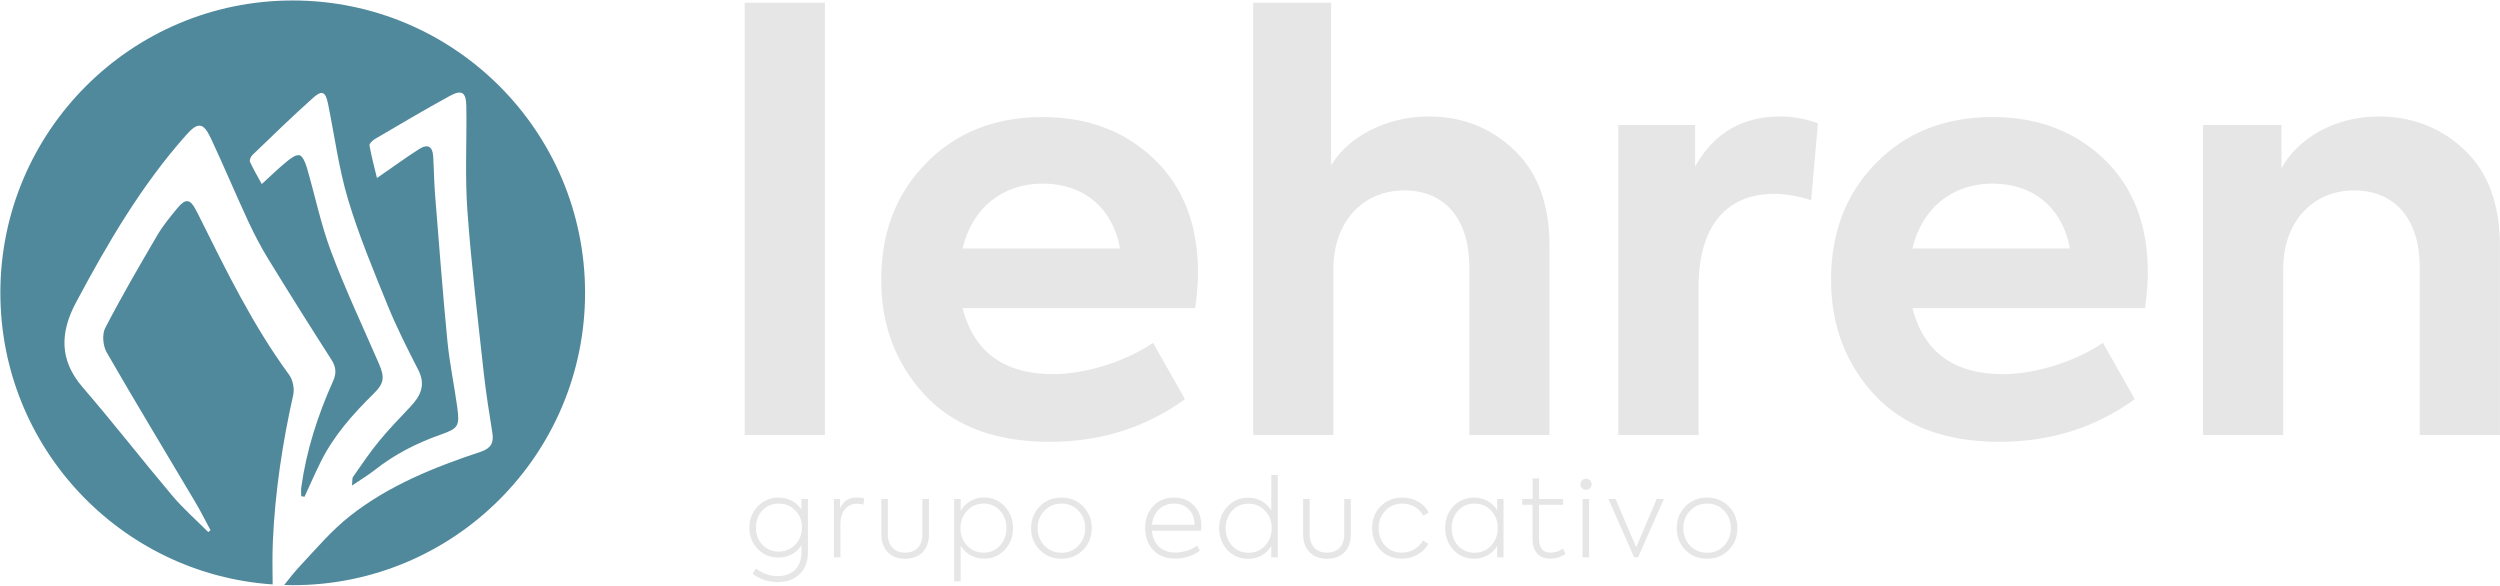 <?xml version="1.0" encoding="UTF-8" standalone="no"?>
<!DOCTYPE svg PUBLIC "-//W3C//DTD SVG 1.1//EN" "http://www.w3.org/Graphics/SVG/1.1/DTD/svg11.dtd">
<svg width="100%" height="100%" viewBox="0 0 3342 783" version="1.1" xmlns="http://www.w3.org/2000/svg" xmlns:xlink="http://www.w3.org/1999/xlink" xml:space="preserve" xmlns:serif="http://www.serif.com/" style="fill-rule:evenodd;clip-rule:evenodd;stroke-linejoin:round;stroke-miterlimit:2;">
    <g transform="matrix(1,0,0,1,-2490,-1668)">
        <g transform="matrix(4.167,0,0,4.167,0,0)">
            <g id="Lehren">
                <g transform="matrix(-1,0,0,1,1698.65,-2147.19)">
                    <rect x="836.461" y="2548.35" width="25.728" height="138.673" style="fill:rgb(230,230,230);"/>
                </g>
                <g transform="matrix(1,0,0,1,906.344,499.876)">
                    <path d="M0,-19.889L50.542,-19.889C48.17,-32.844 38.864,-40.691 25.727,-40.691C12.773,-40.691 3.102,-32.844 0,-19.889M74.628,-0.73L0,-0.73C3.648,13.318 13.32,20.434 29.013,20.434C39.777,20.434 52.55,16.239 61.125,10.4L71.344,28.464C58.754,37.588 44.339,42.149 27.917,42.149C10.4,42.149 -2.921,37.039 -12.226,27.003C-21.531,16.969 -26.093,4.561 -26.093,-9.854C-26.093,-24.998 -21.348,-37.407 -11.678,-47.258C-2.007,-57.112 10.4,-62.038 25.727,-62.038C40.142,-62.038 52.185,-57.477 61.49,-48.536C70.795,-39.595 75.54,-27.554 75.54,-12.043C75.54,-8.576 75.175,-4.745 74.628,-0.73" style="fill:rgb(230,230,230);fill-rule:nonzero;"/>
                </g>
                <g transform="matrix(1,0,0,1,999.582,401.162)">
                    <path d="M0,138.674L0,0L24.998,0L24.998,52.185C30.29,43.244 42.332,36.492 56.381,36.492C67.146,36.492 76.271,40.144 83.751,47.26C91.232,54.374 95.063,64.593 95.063,77.912L95.063,138.674L69.336,138.674L69.336,84.845C69.336,68.973 61.126,60.215 48.536,60.215C34.85,60.215 25.728,70.613 25.728,85.394L25.728,138.674L0,138.674Z" style="fill:rgb(230,230,230);fill-rule:nonzero;"/>
                </g>
                <g transform="matrix(1,0,0,1,1116.72,437.654)">
                    <path d="M0,102.182L0,2.739L24.633,2.739L24.633,16.058C30.653,5.292 39.776,0 52.001,0C56.016,0 60.029,0.733 64.044,2.191L61.854,26.824C57.658,25.546 53.644,24.816 49.994,24.816C35.398,24.816 25.727,34.303 25.727,54.922L25.727,102.182L0,102.182Z" style="fill:rgb(230,230,230);fill-rule:nonzero;"/>
                </g>
                <g transform="matrix(1,0,0,1,1211.06,499.876)">
                    <path d="M0,-19.889L50.543,-19.889C48.17,-32.844 38.864,-40.691 25.727,-40.691C12.773,-40.691 3.102,-32.844 0,-19.889M74.628,-0.73L0,-0.73C3.649,13.318 13.32,20.434 29.013,20.434C39.778,20.434 52.55,16.239 61.126,10.4L71.344,28.464C58.754,37.588 44.339,42.149 27.917,42.149C10.4,42.149 -2.919,37.039 -12.225,27.003C-21.531,16.969 -26.093,4.561 -26.093,-9.854C-26.093,-24.998 -21.348,-37.407 -11.678,-47.258C-2.007,-57.112 10.4,-62.038 25.727,-62.038C40.142,-62.038 52.185,-57.477 61.49,-48.536C70.795,-39.595 75.54,-27.554 75.54,-12.043C75.54,-8.576 75.175,-4.745 74.628,-0.73" style="fill:rgb(230,230,230);fill-rule:nonzero;"/>
                </g>
                <g transform="matrix(1,0,0,1,1304.29,437.654)">
                    <path d="M0,102.182L0,2.739L25.18,2.739L25.18,16.605C30.472,6.934 42.331,0 56.381,0C67.146,0 76.452,3.652 83.933,10.768C91.414,17.882 95.247,28.101 95.247,41.42L95.247,102.182L69.518,102.182L69.518,48.353C69.518,32.481 61.126,23.723 48.535,23.723C34.85,23.723 25.728,34.121 25.728,48.902L25.728,102.182L0,102.182Z" style="fill:rgb(230,230,230);fill-rule:nonzero;"/>
                </g>
                <g transform="matrix(1,0,0,1,852.686,571.949)">
                    <path d="M0,3.045C1.434,1.541 2.134,-0.279 2.134,-2.483C2.134,-4.616 1.434,-6.435 0,-7.904C-1.398,-9.375 -3.184,-10.109 -5.317,-10.109C-7.452,-10.109 -9.2,-9.375 -10.564,-7.904C-11.93,-6.435 -12.629,-4.616 -12.629,-2.413C-12.629,-0.209 -11.93,1.611 -10.564,3.078C-9.2,4.549 -7.452,5.284 -5.317,5.284C-3.184,5.284 -1.398,4.549 0,3.045M1.959,-11.578L4.058,-11.578L4.058,5.493C4.058,8.466 3.184,10.775 1.434,12.49C-0.279,14.203 -2.658,15.078 -5.632,15.078C-8.605,15.078 -11.264,14.203 -13.678,12.42L-12.594,10.74C-10.459,12.35 -8.151,13.154 -5.597,13.154C-0.945,13.154 1.959,10.286 1.959,5.704L1.959,3.289C0.385,5.773 -2.309,7.208 -5.388,7.208C-8.046,7.208 -10.285,6.297 -12.068,4.443C-13.854,2.59 -14.728,0.28 -14.728,-2.413C-14.728,-5.107 -13.818,-7.381 -12.033,-9.234C-10.25,-11.088 -8.011,-12.033 -5.353,-12.033C-2.273,-12.033 0.385,-10.635 1.959,-8.219L1.959,-11.578Z" style="fill:rgb(230,230,230);fill-rule:nonzero;"/>
                </g>
                <g transform="matrix(1,0,0,1,865.065,559.881)">
                    <path d="M0,19.206L0,0.49L1.994,0.49L1.994,3.498C3.009,1.156 4.793,0 7.417,0C8.151,0 8.921,0.104 9.726,0.315L9.48,2.309C8.815,2.099 8.151,1.994 7.487,1.994C4.094,1.994 2.1,4.653 2.1,8.535L2.1,19.206L0,19.206Z" style="fill:rgb(230,230,230);fill-rule:nonzero;"/>
                </g>
                <g transform="matrix(1,0,0,1,882.344,562.47)">
                    <path d="M0,14.972C-1.365,13.538 -2.064,11.649 -2.064,9.304L-2.064,-2.099L0.035,-2.099L0.035,9.269C0.035,12.873 2.169,15.113 5.562,15.113C9.061,15.113 11.125,12.873 11.125,9.236L11.125,-2.099L13.224,-2.099L13.224,9.304C13.224,14.063 10.32,17.071 5.562,17.071C3.253,17.071 1.398,16.371 0,14.972" style="fill:rgb(230,230,230);fill-rule:nonzero;"/>
                </g>
                <g transform="matrix(1,0,0,1,918.372,571.357)">
                    <path d="M0,3.951C1.365,2.447 2.064,0.558 2.064,-1.646C2.064,-3.85 1.365,-5.737 0,-7.242C-1.364,-8.747 -3.112,-9.517 -5.247,-9.517C-7.416,-9.517 -9.199,-8.747 -10.6,-7.207C-11.999,-5.67 -12.698,-3.779 -12.698,-1.576C-12.698,0.593 -11.999,2.447 -10.6,3.951C-9.199,5.455 -7.416,6.226 -5.247,6.226C-3.112,6.226 -1.364,5.455 0,3.951M1.504,-8.608C3.289,-6.719 4.163,-4.409 4.163,-1.646C4.163,1.118 3.289,3.426 1.504,5.316C-0.279,7.205 -2.483,8.149 -5.142,8.149C-8.36,8.149 -11.055,6.61 -12.629,3.986L-12.629,15.426L-14.728,15.426L-14.728,-10.986L-12.629,-10.986L-12.629,-7.174C-11.055,-9.866 -8.36,-11.475 -5.142,-11.475C-2.483,-11.475 -0.279,-10.53 1.504,-8.608" style="fill:rgb(230,230,230);fill-rule:nonzero;"/>
                </g>
                <g transform="matrix(1,0,0,1,943.519,564.112)">
                    <path d="M0,11.232C1.435,9.691 2.17,7.804 2.17,5.598C2.17,3.395 1.435,1.506 0,0.003C-1.434,-1.502 -3.253,-2.272 -5.457,-2.272C-7.625,-2.272 -9.445,-1.502 -10.914,0.037C-12.349,1.542 -13.083,3.395 -13.083,5.598C-13.083,7.804 -12.349,9.691 -10.914,11.232C-9.445,12.736 -7.625,13.505 -5.457,13.505C-3.253,13.505 -1.434,12.736 0,11.232M-12.419,-1.364C-10.564,-3.25 -8.256,-4.196 -5.457,-4.196C-2.657,-4.196 -0.35,-3.25 1.504,-1.364C3.359,0.527 4.269,2.836 4.269,5.598C4.269,8.363 3.359,10.707 1.504,12.596C-0.35,14.485 -2.657,15.428 -5.457,15.428C-8.256,15.428 -10.564,14.485 -12.419,12.596C-14.272,10.707 -15.183,8.363 -15.183,5.598C-15.183,2.836 -14.272,0.527 -12.419,-1.364" style="fill:rgb(230,230,230);fill-rule:nonzero;"/>
                </g>
                <g transform="matrix(1,0,0,1,967.091,570.796)">
                    <path d="M0,-2.169L13.679,-2.169C13.644,-6.332 10.949,-8.956 7.136,-8.956C3.218,-8.956 0.42,-6.262 0,-2.169M15.743,-0.245L0,-0.245C0.314,3.918 3.009,6.752 7.591,6.752C10.004,6.752 12.77,5.876 14.448,4.513L15.427,6.121C13.608,7.557 10.635,8.711 7.557,8.711C0.666,8.711 -2.169,3.778 -2.169,-1.12C-2.169,-3.953 -1.33,-6.262 0.385,-8.116C2.1,-9.972 4.337,-10.88 7.136,-10.88C9.654,-10.88 11.719,-10.075 13.363,-8.431C15.007,-6.822 15.847,-4.654 15.847,-1.89C15.847,-1.645 15.812,-1.086 15.743,-0.245" style="fill:rgb(230,230,230);fill-rule:nonzero;"/>
                </g>
                <g transform="matrix(1,0,0,1,1003.43,556.944)">
                    <path d="M0,18.364C1.398,16.825 2.099,14.937 2.099,12.732C2.099,10.563 1.398,8.71 0,7.206C-1.4,5.701 -3.184,4.932 -5.353,4.932C-7.487,4.932 -9.271,5.701 -10.635,7.206C-12,8.71 -12.664,10.599 -12.664,12.802C-12.664,15.006 -12,16.895 -10.635,18.399C-9.271,19.905 -7.487,20.674 -5.353,20.674C-3.184,20.674 -1.4,19.905 0,18.364M1.959,-4.269L4.058,-4.269L4.058,22.142L1.959,22.142L1.959,18.505C0.385,21.129 -2.275,22.633 -5.458,22.633C-8.116,22.633 -10.32,21.688 -12.104,19.798C-13.889,17.874 -14.764,15.566 -14.764,12.802C-14.764,10.039 -13.889,7.731 -12.104,5.841C-10.32,3.951 -8.116,3.008 -5.458,3.008C-2.275,3.008 0.385,4.547 1.959,7.101L1.959,-4.269Z" style="fill:rgb(230,230,230);fill-rule:nonzero;"/>
                </g>
                <g transform="matrix(1,0,0,1,1017.67,562.47)">
                    <path d="M0,14.972C-1.365,13.538 -2.064,11.649 -2.064,9.304L-2.064,-2.099L0.035,-2.099L0.035,9.269C0.035,12.873 2.169,15.113 5.562,15.113C9.061,15.113 11.125,12.873 11.125,9.236L11.125,-2.099L13.224,-2.099L13.224,9.304C13.224,14.063 10.32,17.071 5.562,17.071C3.253,17.071 1.398,16.371 0,14.972" style="fill:rgb(230,230,230);fill-rule:nonzero;"/>
                </g>
                <g transform="matrix(1,0,0,1,1040.44,562.645)">
                    <path d="M0,14.132C-1.785,12.279 -2.693,9.936 -2.693,7.101C-2.693,4.232 -1.785,1.889 0.035,0.033C1.888,-1.82 4.233,-2.729 7.066,-2.729C10.74,-2.729 13.993,-0.875 15.427,2.099L13.712,3.078C12.454,0.699 9.9,-0.806 7.066,-0.806C4.862,-0.806 3.009,-0.07 1.573,1.434C0.14,2.903 -0.595,4.792 -0.595,7.101C-0.595,9.374 0.104,11.264 1.504,12.733C2.903,14.202 4.688,14.937 6.856,14.937C9.689,14.937 12.384,13.328 13.608,11.055L15.321,12.104C14.587,13.537 13.433,14.692 11.894,15.567C10.355,16.443 8.676,16.861 6.856,16.861C4.093,16.861 1.784,15.952 0,14.132" style="fill:rgb(230,230,230);fill-rule:nonzero;"/>
                </g>
                <g transform="matrix(1,0,0,1,1075.94,564.149)">
                    <path d="M0,11.159C1.398,9.62 2.099,7.732 2.099,5.492C2.099,3.324 1.398,1.471 0,-0.034C-1.4,-1.539 -3.184,-2.309 -5.353,-2.309C-7.487,-2.309 -9.271,-1.539 -10.636,-0.034C-12,1.471 -12.664,3.358 -12.664,5.562C-12.664,7.801 -12,9.69 -10.636,11.194C-9.271,12.7 -7.487,13.469 -5.353,13.469C-3.184,13.469 -1.4,12.7 0,11.159M1.923,-3.778L3.952,-3.778L3.952,14.937L1.923,14.937L1.923,11.3C0.35,13.853 -2.344,15.392 -5.458,15.392C-8.116,15.392 -10.32,14.449 -12.104,12.559C-13.889,10.634 -14.764,8.291 -14.764,5.492C-14.764,2.729 -13.889,0.421 -12.139,-1.435C-10.355,-3.288 -8.151,-4.233 -5.458,-4.233C-2.344,-4.233 0.35,-2.729 1.923,-0.175L1.923,-3.778Z" style="fill:rgb(230,230,230);fill-rule:nonzero;"/>
                </g>
                <g transform="matrix(1,0,0,1,1099.79,555.368)">
                    <path d="M0,22.528C-1.364,23.612 -3.009,24.137 -4.968,24.137C-8.711,24.137 -10.6,21.689 -10.6,17.595L-10.6,6.857L-13.923,6.857L-13.923,5.004L-10.564,5.004L-10.564,-1.609L-8.5,-1.609L-8.5,5.004L-0.805,5.004L-0.805,6.857L-8.5,6.857L-8.5,17.666C-8.5,20.71 -7.276,22.214 -4.792,22.214C-3.358,22.214 -2.063,21.796 -0.875,20.92L0,22.528Z" style="fill:rgb(230,230,230);fill-rule:nonzero;"/>
                </g>
                <g transform="matrix(1,0,0,1,0,-1955.24)">
                    <path d="M1107.35,2534.33L1105.25,2534.33L1105.25,2515.61L1107.35,2515.61L1107.35,2534.33ZM1104.55,2510.89C1104.55,2509.87 1105.35,2509.1 1106.37,2509.1C1107.35,2509.1 1108.15,2509.87 1108.15,2510.89C1108.15,2511.9 1107.35,2512.67 1106.37,2512.67C1105.35,2512.67 1104.55,2511.9 1104.55,2510.89" style="fill:rgb(230,230,230);fill-rule:nonzero;"/>
                </g>
                <g transform="matrix(1,0,0,1,1129.03,579.052)">
                    <path d="M0,-18.681L2.309,-18.681L-5.946,0L-7.241,0L-15.497,-18.681L-13.188,-18.681L-6.577,-3.219L0,-18.681Z" style="fill:rgb(230,230,230);fill-rule:nonzero;"/>
                </g>
                <g transform="matrix(1,0,0,1,1150.65,564.112)">
                    <path d="M0,11.232C1.436,9.691 2.17,7.804 2.17,5.598C2.17,3.395 1.436,1.506 0,0.003C-1.434,-1.502 -3.253,-2.272 -5.457,-2.272C-7.625,-2.272 -9.445,-1.502 -10.914,0.037C-12.349,1.542 -13.083,3.395 -13.083,5.598C-13.083,7.804 -12.349,9.691 -10.914,11.232C-9.445,12.736 -7.625,13.505 -5.457,13.505C-3.253,13.505 -1.434,12.736 0,11.232M-12.419,-1.364C-10.564,-3.25 -8.256,-4.196 -5.457,-4.196C-2.657,-4.196 -0.35,-3.25 1.504,-1.364C3.359,0.527 4.269,2.836 4.269,5.598C4.269,8.363 3.359,10.707 1.504,12.596C-0.35,14.485 -2.657,15.428 -5.457,15.428C-8.256,15.428 -10.564,14.485 -12.419,12.596C-14.272,10.707 -15.183,8.363 -15.183,5.598C-15.183,2.836 -14.272,0.527 -12.419,-1.364" style="fill:rgb(230,230,230);fill-rule:nonzero;"/>
                </g>
                <g transform="matrix(1,0,0,1,691.456,588.018)">
                    <path d="M0,-187.577C-51.799,-187.577 -93.789,-145.589 -93.789,-93.79C-93.789,-44.154 -55.228,-3.554 -6.434,-0.243C-6.484,-5.067 -6.561,-9.612 -6.361,-14.142C-5.662,-29.972 -3.296,-45.577 0.168,-61.043C0.611,-63.022 0.053,-65.854 -1.143,-67.483C-12.786,-83.354 -21.35,-100.943 -30.067,-118.453C-30.395,-119.107 -30.733,-119.752 -31.069,-120.4C-32.873,-123.893 -34.369,-124.134 -36.945,-121.022C-39.268,-118.218 -41.616,-115.37 -43.45,-112.244C-49.209,-102.424 -54.936,-92.573 -60.163,-82.47C-61.208,-80.449 -60.866,-76.755 -59.678,-74.685C-50.422,-58.589 -40.783,-42.715 -31.312,-26.742C-29.55,-23.77 -28.005,-20.674 -26.36,-17.635C-26.607,-17.435 -26.854,-17.238 -27.1,-17.042C-30.961,-20.915 -35.109,-24.545 -38.628,-28.71C-48.335,-40.206 -57.56,-52.113 -67.394,-63.495C-74.979,-72.273 -74.606,-81.155 -69.507,-90.717C-59.366,-109.72 -48.552,-128.268 -34.14,-144.461C-30.448,-148.606 -28.684,-148.53 -26.285,-143.425C-22.161,-134.645 -18.419,-125.687 -14.34,-116.886C-12.41,-112.718 -10.278,-108.614 -7.88,-104.7C-1.222,-93.828 5.564,-83.032 12.445,-72.3C13.945,-69.958 14.05,-67.915 12.954,-65.476C8.057,-54.569 4.397,-43.28 2.749,-31.399C2.622,-30.468 2.731,-29.505 2.731,-28.556C3.083,-28.493 3.435,-28.429 3.785,-28.364C5.538,-32.153 7.197,-35.991 9.065,-39.723C13.251,-48.089 19.379,-54.955 25.99,-61.462C29.412,-64.832 29.54,-66.747 27.582,-71.246C22.405,-83.146 16.86,-94.913 12.302,-107.05C9.028,-115.76 7.159,-124.993 4.535,-133.957C4.097,-135.459 3.223,-137.681 2.169,-137.927C0.98,-138.202 -0.806,-136.818 -2.039,-135.803C-4.663,-133.648 -7.1,-131.259 -9.925,-128.68C-11.086,-130.815 -12.517,-133.251 -13.704,-135.8C-13.943,-136.311 -13.47,-137.477 -12.963,-137.965C-6.489,-144.18 -0.069,-150.458 6.629,-156.423C9.433,-158.92 10.537,-158.289 11.323,-154.469C13.424,-144.243 14.747,-133.79 17.729,-123.829C21.196,-112.244 25.889,-101.003 30.454,-89.775C33.332,-82.697 36.802,-75.846 40.292,-69.04C42.747,-64.248 41.022,-60.716 37.778,-57.276C34.367,-53.658 30.886,-50.083 27.732,-46.245C24.73,-42.592 22.086,-38.64 19.363,-34.765C19.031,-34.294 19.182,-33.481 19.012,-31.966C21.892,-33.915 24.244,-35.306 26.368,-36.983C32.734,-42.014 39.832,-45.614 47.456,-48.297C53.122,-50.289 53.609,-51.042 52.793,-57.046C51.828,-64.148 50.318,-71.186 49.626,-78.31C48.101,-94.025 46.912,-109.774 45.652,-125.514C45.332,-129.511 45.31,-133.529 45.07,-137.533C44.876,-140.784 43.302,-141.674 40.503,-139.875C36.225,-137.126 32.104,-134.129 27.023,-130.621C26.103,-134.478 25.207,-137.755 24.629,-141.085C24.527,-141.665 25.627,-142.699 26.391,-143.148C34.343,-147.806 42.271,-152.518 50.357,-156.932C54.277,-159.07 55.625,-158.179 55.696,-153.621C55.871,-142.425 55.236,-131.181 56.044,-120.035C57.306,-102.612 59.419,-85.245 61.315,-67.871C62.015,-61.476 63.071,-55.116 64.066,-48.756C64.564,-45.579 63.478,-43.853 60.309,-42.798C45.392,-37.838 30.793,-31.994 18.35,-22.181C12.503,-17.573 7.576,-11.759 2.459,-6.283C0.644,-4.338 -1.027,-2.242 -2.729,-0.07C-1.821,-0.042 -0.914,0 0,0C51.799,0 93.789,-41.991 93.789,-93.79C93.789,-145.589 51.799,-187.577 0,-187.577" style="fill:rgb(80,137,156);fill-rule:nonzero;"/>
                </g>
            </g>
        </g>
    </g>
</svg>

